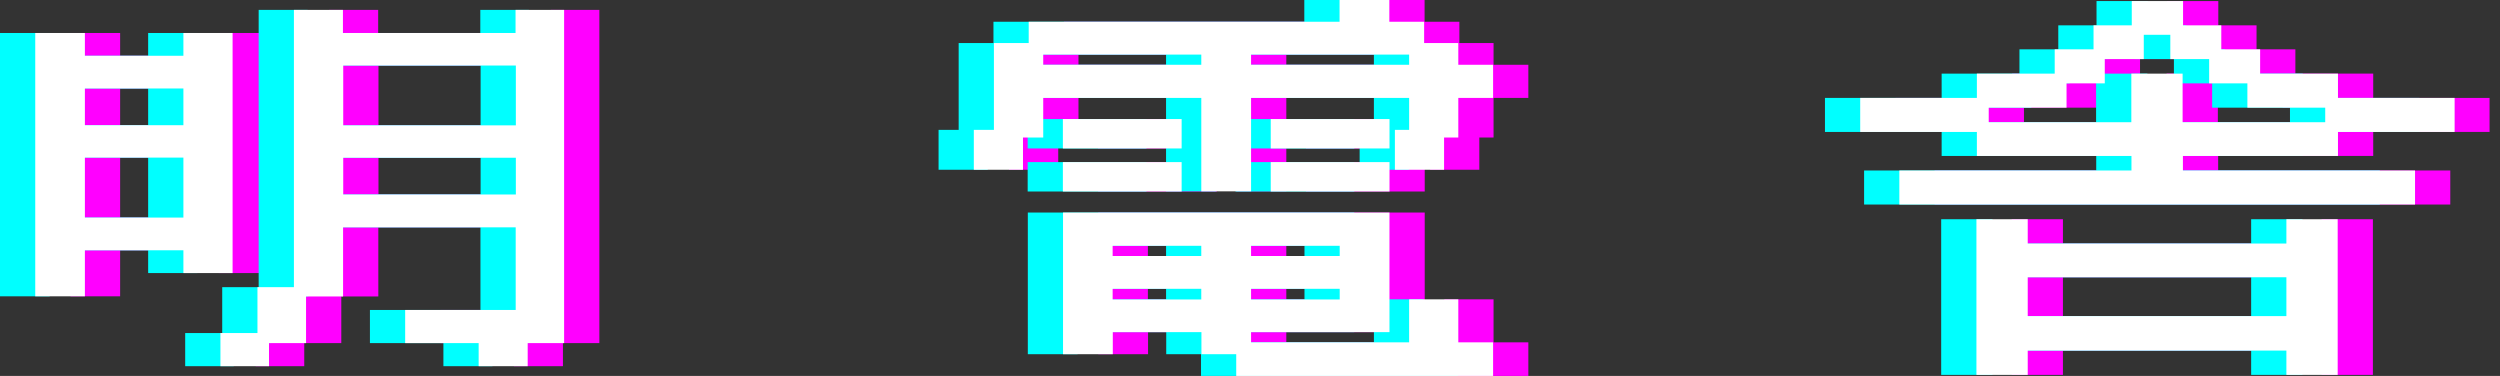 <svg width="133" height="20" viewBox="0 0 133 20" fill="none" xmlns="http://www.w3.org/2000/svg">
<rect x="0" y="0" width="133" height="20" fill="#333333" stroke="none"/>
<g clip-path="url(#clip0_841_85)">
<path d="M6.391 13.315H11.632V14.527H14.249V1.755H11.632V2.967H6.391V1.755H3.75V15.764H6.391V13.322V13.315ZM11.632 8.384V11.575H6.391V8.384H11.632ZM6.391 6.661V4.707H11.632V6.661H6.391Z" fill="#FF00FF"/>
<path d="M13.61 19.481H16.186V18.253H18.157V15.772H20.127V12.094H29.31V16.49H23.43V18.253H27.339V19.481H29.948V18.253H31.886V0.526H29.302V1.755H20.119V0.526H17.511V15.277H15.572V17.718H13.602V19.481H13.61ZM20.135 6.669V3.486H29.318V6.669H20.135ZM29.318 8.392V10.347H20.135V8.392H29.318Z" fill="#FF00FF"/>
<path d="M81.308 20V18.213H79.457V15.924H76.84V18.213H68.432V17.671H75.795V11.305H58.428V18.844H61.076V17.671H65.791V18.844H67.642V20H81.316H81.308ZM68.432 13.618V13.076H73.147V13.618H68.432ZM68.432 15.932V15.365H73.147V15.932H68.432ZM65.783 15.365V15.932H61.068V15.365H65.783ZM65.783 13.076V13.618H61.068V13.076H65.783Z" fill="#FF00FF"/>
<path d="M56.306 7.316H57.375V5.209H65.784V10.18H68.432V5.209H76.841V6.909H76.083V9.031H78.7V7.316H79.457V5.209H81.308V3.446H79.457V2.29H77.639V1.157H75.788V0H73.139V1.157H56.602V2.29H54.751V6.909H53.682V9.031H56.298V7.316H56.306ZM57.375 3.446V2.904H65.784V3.446H57.375ZM68.432 3.446V2.904H76.841V3.446H68.432Z" fill="#FF00FF"/>
<path d="M64.738 6.334H58.42V7.898H64.738V6.334Z" fill="#FF00FF"/>
<path d="M75.795 6.334H69.477V7.898H75.795V6.334Z" fill="#FF00FF"/>
<path d="M64.738 8.624H58.42V10.188H64.738V8.624Z" fill="#FF00FF"/>
<path d="M75.795 8.624H69.477V10.188H75.795V8.624Z" fill="#FF00FF"/>
<path d="M107.021 8.297H115.269V9.07H102.92V10.881H130.355V9.07H118.006V8.297H126.255V7.02H132.461V5.209H126.255V3.917H122.114V2.624H120.048V1.348H118.014V0.056H115.285V1.348H113.251V2.624H111.185V3.917H107.045V5.209H100.838V7.02H107.045V8.297H107.021ZM115.924 3.143V1.851H117.336V3.143H119.402V4.435H121.436V5.728H125.577V6.502H117.99V3.917H115.262V6.502H107.675V5.728H111.815V4.435H113.849V3.143H115.916H115.924Z" fill="#FF00FF"/>
<path d="M107.02 11.663V19.944H109.748V18.651H123.509V19.944H126.238V11.663H123.509V12.956H109.748V11.663H107.02ZM109.748 16.817V14.75H123.509V16.817H109.748Z" fill="#FF00FF"/>
<path d="M2.641 13.315H7.882V14.527H10.499V1.755H7.882V2.967H2.641V1.755H0V15.764H2.641V13.322V13.315ZM7.882 8.384V11.575H2.641V8.384H7.882ZM2.641 6.661V4.707H7.882V6.661H2.641Z" fill="#00FFFF"/>
<path d="M9.86 19.481H12.436V18.253H14.407V15.772H16.377V12.094H25.56V16.49H19.68V18.253H23.589V19.481H26.198V18.253H28.136V0.526H25.552V1.755H16.369V0.526H13.761V15.277H11.822V17.718H9.852V19.481H9.86ZM16.385 6.669V3.486H25.568V6.669H16.385ZM25.568 8.392V10.347H16.385V8.392H25.568Z" fill="#00FFFF"/>
<path d="M77.56 20V18.213H75.709V15.924H73.092V18.213H64.684V17.671H72.047V11.305H54.68V18.844H57.328V17.671H62.043V18.844H63.894V20H77.568H77.56ZM64.684 13.618V13.076H69.398V13.618H64.684ZM64.684 15.932V15.365H69.398V15.932H64.684ZM62.035 15.365V15.932H57.32V15.365H62.035ZM62.035 13.076V13.618H57.32V13.076H62.035Z" fill="#00FFFF"/>
<path d="M52.556 7.316H53.625V5.209H62.034V10.18H64.682V5.209H73.091V6.909H72.333V9.031H74.95V7.316H75.707V5.209H77.558V3.446H75.707V2.29H73.889V1.157H72.038V0H69.389V1.157H52.852V2.29H51.001V6.909H49.932V9.031H52.548V7.316H52.556ZM53.625 3.446V2.904H62.034V3.446H53.625ZM64.682 3.446V2.904H73.091V3.446H64.682Z" fill="#00FFFF"/>
<path d="M60.99 6.334H54.672V7.898H60.99V6.334Z" fill="#00FFFF"/>
<path d="M72.047 6.334H65.728V7.898H72.047V6.334Z" fill="#00FFFF"/>
<path d="M60.99 8.624H54.672V10.188H60.99V8.624Z" fill="#00FFFF"/>
<path d="M72.047 8.624H65.728V10.188H72.047V8.624Z" fill="#00FFFF"/>
<path d="M103.271 8.297H111.519V9.07H99.17V10.881H126.605V9.07H114.256V8.297H122.505V7.02H128.711V5.209H122.505V3.917H118.364V2.624H116.298V1.348H114.264V0.056H111.535V1.348H109.501V2.624H107.435V3.917H103.295V5.209H97.088V7.02H103.295V8.297H103.271ZM112.174 3.143V1.851H113.586V3.143H115.652V4.435H117.686V5.728H121.827V6.502H114.24V3.917H111.512V6.502H103.925V5.728H108.065V4.435H110.099V3.143H112.166H112.174Z" fill="#00FFFF"/>
<path d="M103.271 11.663V19.944H106V18.651H119.761V19.944H122.49V11.663H119.761V12.956H106V11.663H103.271ZM106 16.817V14.75H119.761V16.817H106Z" fill="#00FFFF"/>
<path d="M4.516 13.315H9.757V14.527H12.374V1.755H9.757V2.967H4.516V1.755H1.875V15.764H4.516V13.322V13.315ZM9.757 8.384V11.575H4.516V8.384H9.757ZM4.516 6.661V4.707H9.757V6.661H4.516Z" fill="white"/>
<path d="M11.735 19.481H14.311V18.253H16.282V15.772H18.252V12.094H27.435V16.49H21.555V18.253H25.464V19.481H28.073V18.253H30.011V0.526H27.427V1.755H18.244V0.526H15.636V15.277H13.697V17.718H11.727V19.481H11.735ZM18.26 6.669V3.486H27.443V6.669H18.26ZM27.443 8.392V10.347H18.26V8.392H27.443Z" fill="white"/>
<path d="M79.433 20V18.213H77.582V15.924H74.965V18.213H66.557V17.671H73.92V11.305H56.553V18.844H59.201V17.671H63.916V18.844H65.767V20H79.441H79.433ZM66.557 13.618V13.076H71.272V13.618H66.557ZM66.557 15.932V15.365H71.272V15.932H66.557ZM63.908 15.365V15.932H59.193V15.365H63.908ZM63.908 13.076V13.618H59.193V13.076H63.908Z" fill="white"/>
<path d="M54.431 7.316H55.5V5.209H63.909V10.18H66.557V5.209H74.966V6.909H74.208V9.031H76.825V7.316H77.582V5.209H79.433V3.446H77.582V2.29H75.764V1.157H73.913V0H71.264V1.157H54.727V2.29H52.876V6.909H51.807V9.031H54.423V7.316H54.431ZM55.5 3.446V2.904H63.909V3.446H55.5ZM66.557 3.446V2.904H74.966V3.446H66.557Z" fill="white"/>
<path d="M62.863 6.334H56.545V7.898H62.863V6.334Z" fill="white"/>
<path d="M73.922 6.334H67.603V7.898H73.922V6.334Z" fill="white"/>
<path d="M62.863 8.624H56.545V10.188H62.863V8.624Z" fill="white"/>
<path d="M73.922 8.624H67.603V10.188H73.922V8.624Z" fill="white"/>
<path d="M105.146 8.297H113.394V9.07H101.045V10.881H128.48V9.07H116.131V8.297H124.38V7.02H130.586V5.209H124.38V3.917H120.239V2.624H118.173V1.348H116.139V0.056H113.41V1.348H111.376V2.624H109.31V3.917H105.17V5.209H98.963V7.02H105.17V8.297H105.146ZM114.049 3.143V1.851H115.461V3.143H117.527V4.435H119.561V5.728H123.702V6.502H116.115V3.917H113.387V6.502H105.8V5.728H109.94V4.435H111.974V3.143H114.041H114.049Z" fill="white"/>
<path d="M105.146 11.663V19.944H107.875V18.651H121.636V19.944H124.365V11.663H121.636V12.956H107.875V11.663H105.146ZM107.875 16.817V14.75H121.636V16.817H107.875Z" fill="white"/>
</g>
<defs>
<clipPath id="clip0_841_85">
<rect width="132.445" height="20" fill="white"/>
</clipPath>
</defs>
</svg>
